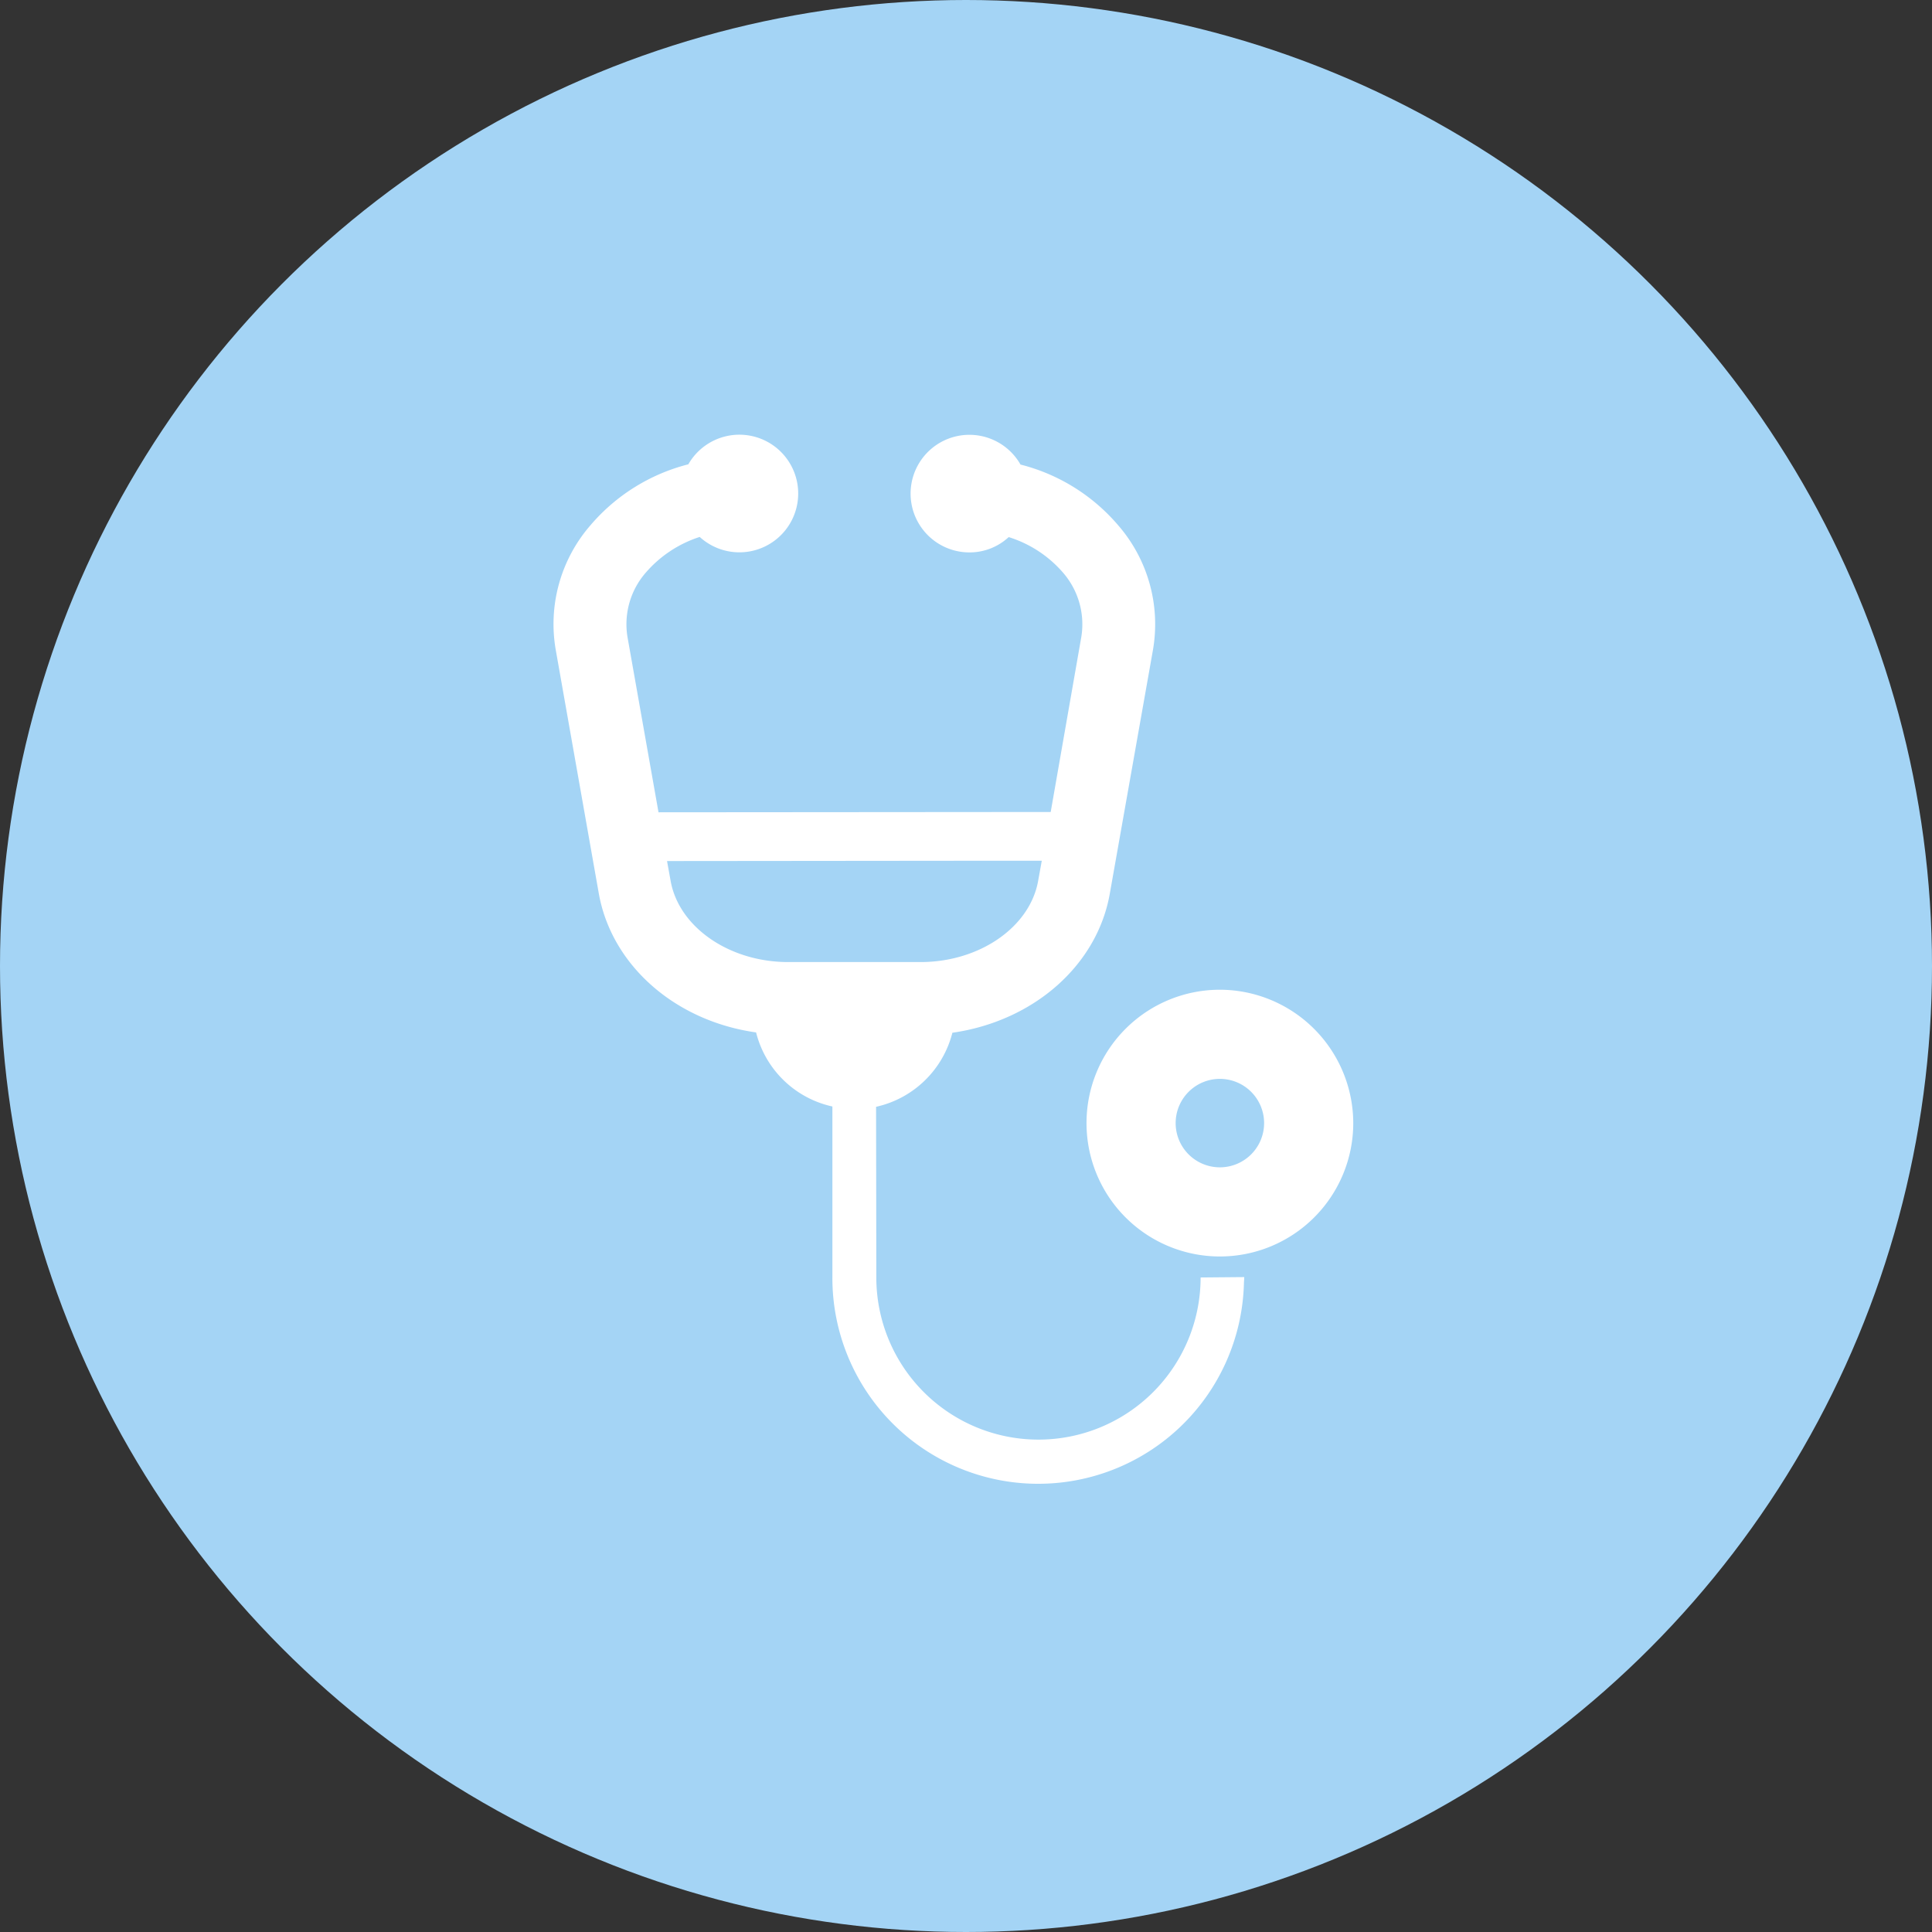 <svg xmlns="http://www.w3.org/2000/svg" width="120" height="120" viewBox="0 0 120 120"><rect x="0" y="0" width="120" height="120" fill="#333333" stroke="none"/><defs><style>.cls-1{fill:#a4d4f5;}.cls-2{fill:#fff;}</style></defs><g id="レイヤー_2" data-name="レイヤー 2"><g id="レイヤー_1-2" data-name="レイヤー 1"><circle id="楕円形_1" data-name="楕円形 1" class="cls-1" cx="60" cy="60" r="60"/><g id="グループ_1404" data-name="グループ 1404"><path id="パス_765" data-name="パス 765" class="cls-2" d="M77.281,79.346v-.024l-2.709.024a10.071,10.071,0,0,1-20.142,0l-.015-10.6a6.3,6.3,0,0,0,4.739-4.6c5.064-.726,9-4.2,9.779-8.647l2.68-15.135a9.364,9.364,0,0,0-2.155-7.73,11.759,11.759,0,0,0-6.072-3.779,3.652,3.652,0,1,0-3.172,5.456,3.566,3.566,0,0,0,2.437-.951A7.338,7.338,0,0,1,66,35.538a4.886,4.886,0,0,1,1.161,4.032l-1.9,10.864-24.36.019L38.975,39.57a4.875,4.875,0,0,1,1.161-4.032,7.434,7.434,0,0,1,3.325-2.188,3.653,3.653,0,1,0-.707-4.511,11.818,11.818,0,0,0-6.082,3.789,9.353,9.353,0,0,0-2.155,7.73l2.675,15.135c.789,4.443,4.72,7.921,9.77,8.633a6.273,6.273,0,0,0,4.739,4.6V79.351a12.783,12.783,0,0,0,25.561.383c0-.129.019-.253.019-.382ZM41.431,53.481l19.822-.019h3.454L64.483,54.7c-.506,2.886-3.645,5.055-7.3,5.055H48.951c-3.654,0-6.793-2.169-7.3-5.055Z"/><path id="パス_766" data-name="パス 766" class="cls-2" d="M75.769,61.474a8.284,8.284,0,1,0,8.284,8.284,8.3,8.3,0,0,0-8.284-8.284m0,11.031a2.747,2.747,0,1,1,2.747-2.747,2.748,2.748,0,0,1-2.747,2.747"/></g></g></g></svg>